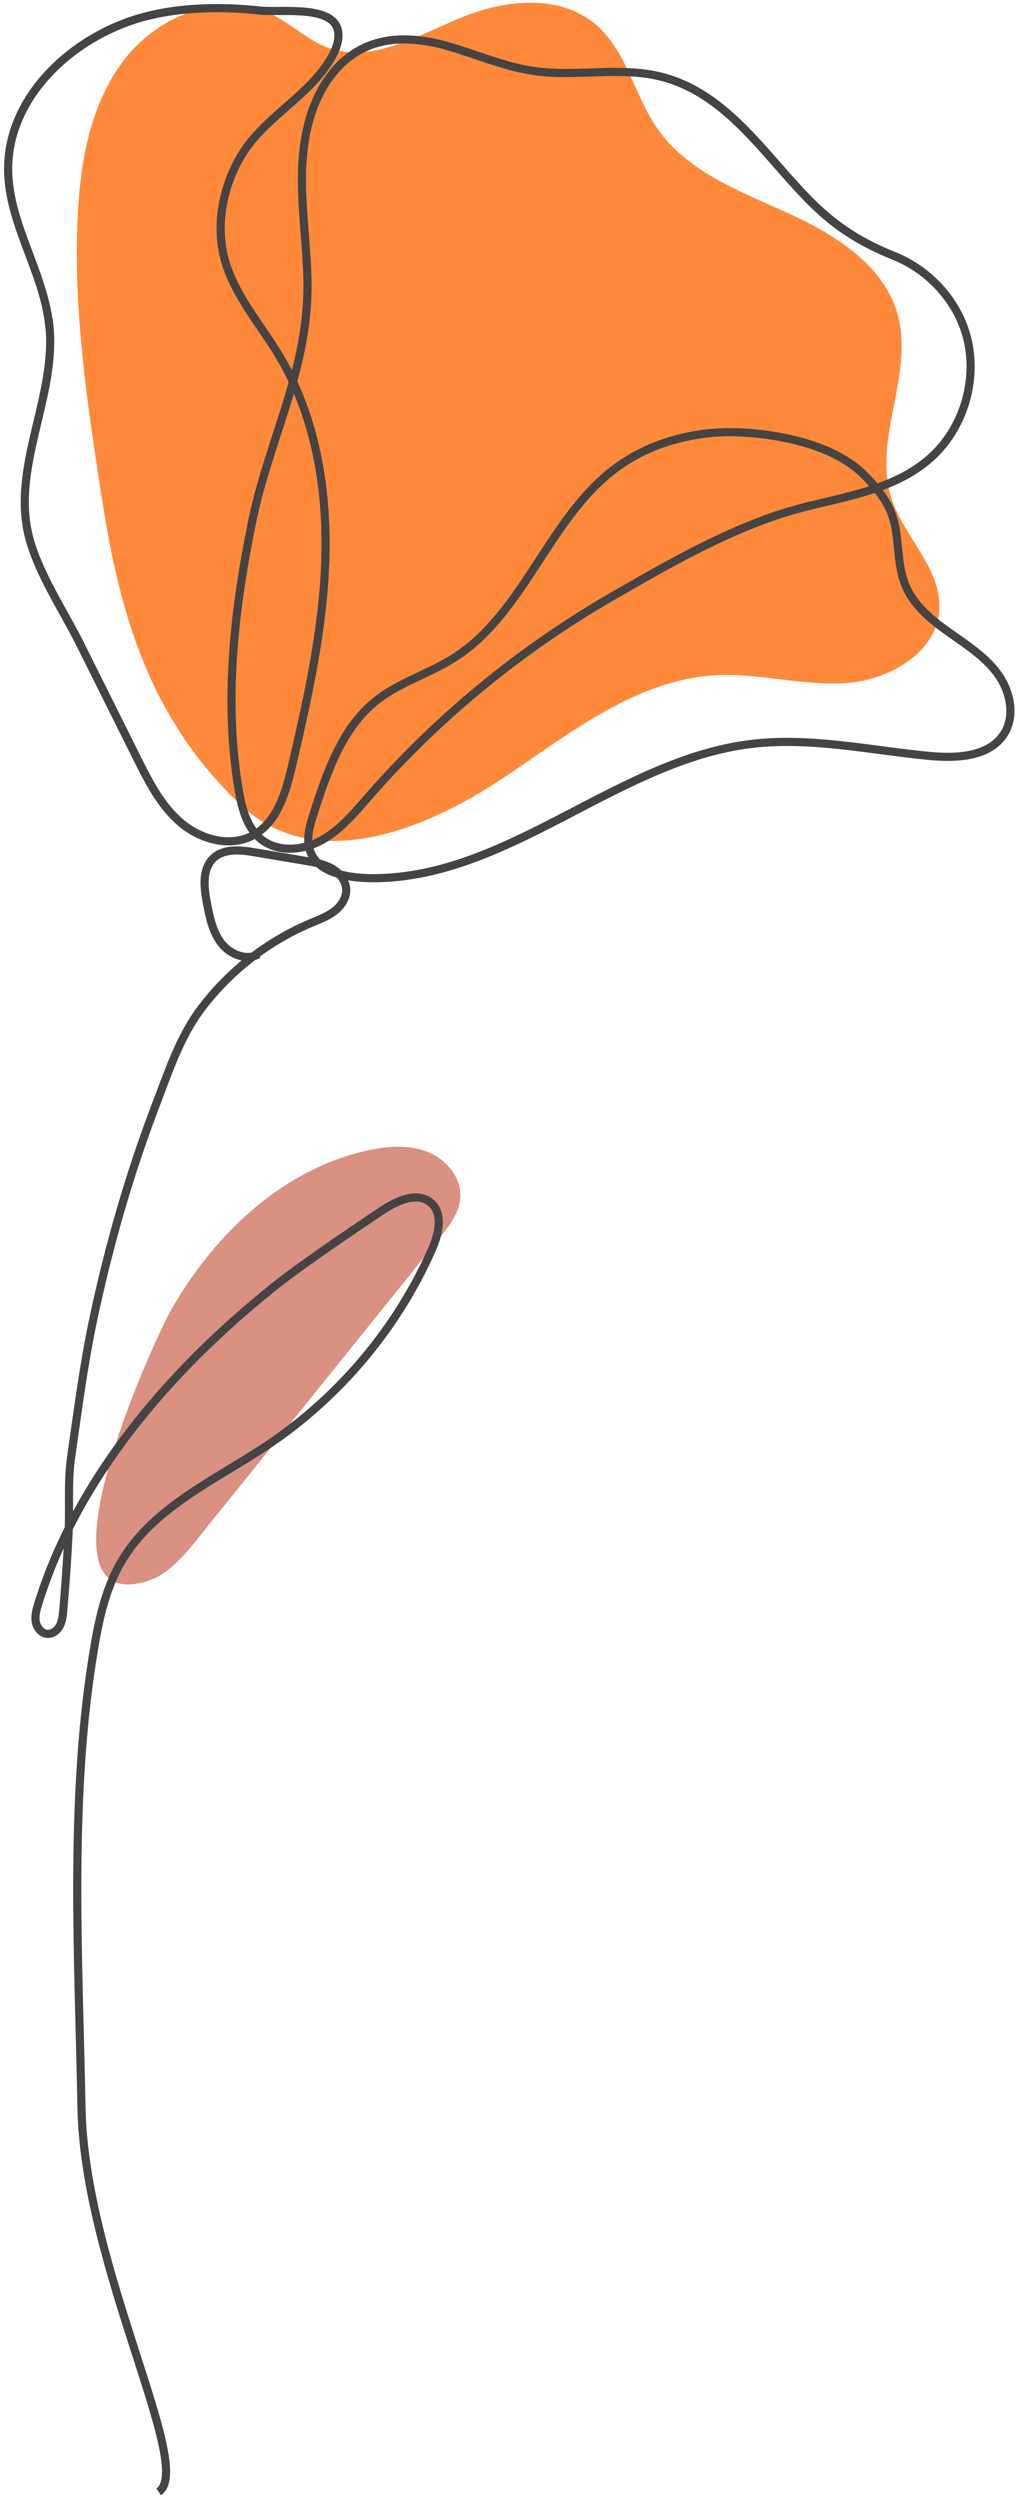<?xml version="1.0" encoding="UTF-8"?> <svg xmlns="http://www.w3.org/2000/svg" width="125" height="307" viewBox="0 0 125 307" fill="none"><path d="M12.512 61.179C10.742 49.679 8.972 38.079 9.552 26.459C9.892 19.649 11.172 12.569 15.372 7.199C19.562 1.829 27.362 -1.211 33.472 1.799C35.852 2.969 37.812 4.939 40.302 5.849C45.752 7.839 51.452 4.279 56.832 2.099C62.142 -0.061 68.772 -0.731 73.162 2.959C77.042 6.209 77.962 11.779 80.882 15.909C84.572 21.119 90.962 23.509 96.782 26.139C102.602 28.769 108.702 32.559 110.362 38.729C112.322 46.029 107.262 53.949 109.552 61.149C111.082 65.949 115.742 69.819 115.452 74.849C115.142 80.179 109.272 83.529 103.942 83.879C98.612 84.229 93.312 82.629 87.982 82.919C78.132 83.459 69.922 90.169 61.712 95.629C52.472 101.779 38.722 107.569 29.472 98.749C18.532 88.309 14.752 75.739 12.522 61.179H12.512Z" fill="#FF893A"></path><path d="M21.232 160.509C26.542 151.339 34.982 143.429 45.352 141.239C47.752 140.729 50.332 140.549 52.602 141.469C54.882 142.389 56.752 144.649 56.572 147.099C56.442 148.959 55.212 150.549 54.042 151.999C47.372 160.289 40.702 168.579 34.032 176.859C30.782 180.899 27.532 184.939 24.282 188.969C22.512 191.159 20.572 193.479 17.862 194.239C3.582 198.259 18.772 164.729 21.222 160.499L21.232 160.509Z" fill="#DA9182"></path><path d="M45.093 5.719C48.224 4.389 51.853 4.699 55.464 5.789C58.894 6.819 62.224 8.249 65.763 8.739C70.944 9.459 76.323 8.129 81.383 9.449C89.504 11.559 94.194 19.379 99.814 24.929C102.903 27.979 105.974 29.859 109.914 31.439C114.064 33.109 117.463 36.699 118.733 41.009C120.333 46.459 118.454 52.759 114.134 56.439C109.054 60.759 102.044 61.129 95.944 63.119C88.704 65.479 81.663 69.539 75.084 73.339C63.894 79.809 53.773 88.129 45.273 97.859C43.563 99.819 41.864 101.879 39.593 103.149C37.324 104.419 34.303 104.729 32.224 103.159C30.373 101.769 29.733 99.309 29.343 97.029C27.483 86.079 28.784 74.899 30.983 64.099C33.044 53.979 37.974 45.259 37.794 34.589C37.724 30.229 37.053 25.879 37.114 21.519C37.173 17.159 38.063 12.629 40.733 9.179C42.014 7.519 43.493 6.409 45.093 5.729V5.719Z" stroke="#454343" stroke-miterlimit="10"></path><path d="M6.053 39.819C7.053 48.639 1.243 57.429 3.623 66.169C4.833 70.609 7.813 75.009 9.873 79.139L16.833 93.089C18.263 95.959 19.763 98.919 22.203 101.009C24.643 103.099 28.303 104.109 31.123 102.569C34.083 100.959 35.133 97.299 35.903 94.019C37.853 85.619 39.753 77.129 39.993 68.509C40.233 59.889 38.733 51.019 34.283 43.629C31.923 39.709 28.743 36.149 27.583 31.729C26.513 27.629 27.363 23.159 29.433 19.469C32.263 14.439 37.783 12.059 40.653 7.199C41.233 6.219 41.703 5.109 41.573 3.969C41.173 0.539 34.523 1.569 32.013 1.299C27.513 0.829 22.933 0.839 18.503 1.869C9.383 3.979 0.813 11.679 1.003 21.039C1.133 27.549 5.303 33.359 6.033 39.829L6.053 39.819Z" stroke="#454343" stroke-miterlimit="10"></path><path d="M31.773 117.189C30.244 118.009 28.253 117.189 27.194 115.809C26.134 114.439 25.773 112.669 25.444 110.959C25.064 109.019 24.803 106.699 26.253 105.359C27.553 104.159 29.584 104.369 31.334 104.669C33.413 105.019 35.504 105.369 37.584 105.719C38.663 105.899 39.773 106.089 40.733 106.619C41.694 107.149 42.493 108.099 42.553 109.189C42.603 110.259 41.944 111.249 41.093 111.899C40.243 112.549 39.224 112.919 38.243 113.339C36.514 114.059 34.853 114.939 33.273 115.949C29.994 118.049 27.073 120.739 24.724 123.859C22.123 127.299 20.683 131.669 19.154 135.679C15.864 144.279 13.334 153.159 11.434 162.159C10.264 167.719 9.533 173.429 8.733 179.019C8.303 181.989 8.583 185.209 8.433 188.209C8.273 191.399 8.053 194.579 7.773 197.759C7.713 198.399 7.653 199.059 7.353 199.639C7.053 200.209 6.463 200.679 5.823 200.639C5.083 200.589 4.523 199.879 4.393 199.149C4.273 198.419 4.473 197.669 4.693 196.959C9.673 180.879 21.764 167.279 34.824 157.109C35.264 156.769 35.714 156.449 36.163 156.119C39.673 153.559 43.273 151.119 46.883 148.699C48.733 147.459 51.303 146.249 52.974 147.719C54.523 149.079 53.913 151.589 53.074 153.469C48.794 163.119 41.743 171.509 32.974 177.399C26.553 181.709 18.924 185.009 14.973 191.659C12.774 195.349 11.983 199.689 11.323 203.939C8.533 221.769 9.683 240.779 10.014 258.799C10.373 278.469 24 303 19.5 306" stroke="#454343" stroke-miterlimit="10"></path><path d="M46.804 107.829C63.054 107.289 76.184 93.309 92.334 91.359C99.614 90.479 106.934 92.129 114.234 92.829C117.594 93.149 121.644 92.949 123.434 90.079C124.824 87.849 124.154 84.829 122.604 82.719C121.054 80.609 118.774 79.169 116.634 77.649C114.494 76.129 112.354 74.389 111.324 71.969C110.294 69.549 110.524 66.879 109.964 64.349C109.434 61.939 107.994 60.159 106.304 58.419C102.664 54.659 95.764 53.279 90.744 53.089C85.404 52.889 79.934 54.319 75.644 57.509C67.404 63.659 64.464 75.319 55.774 80.809C52.704 82.749 49.094 83.779 46.244 86.039C42.074 89.359 40.224 94.729 38.584 99.799C38.224 100.919 37.854 102.079 37.894 103.259C38.054 107.539 43.574 107.939 46.784 107.829H46.804Z" stroke="#454343" stroke-miterlimit="10"></path></svg> 